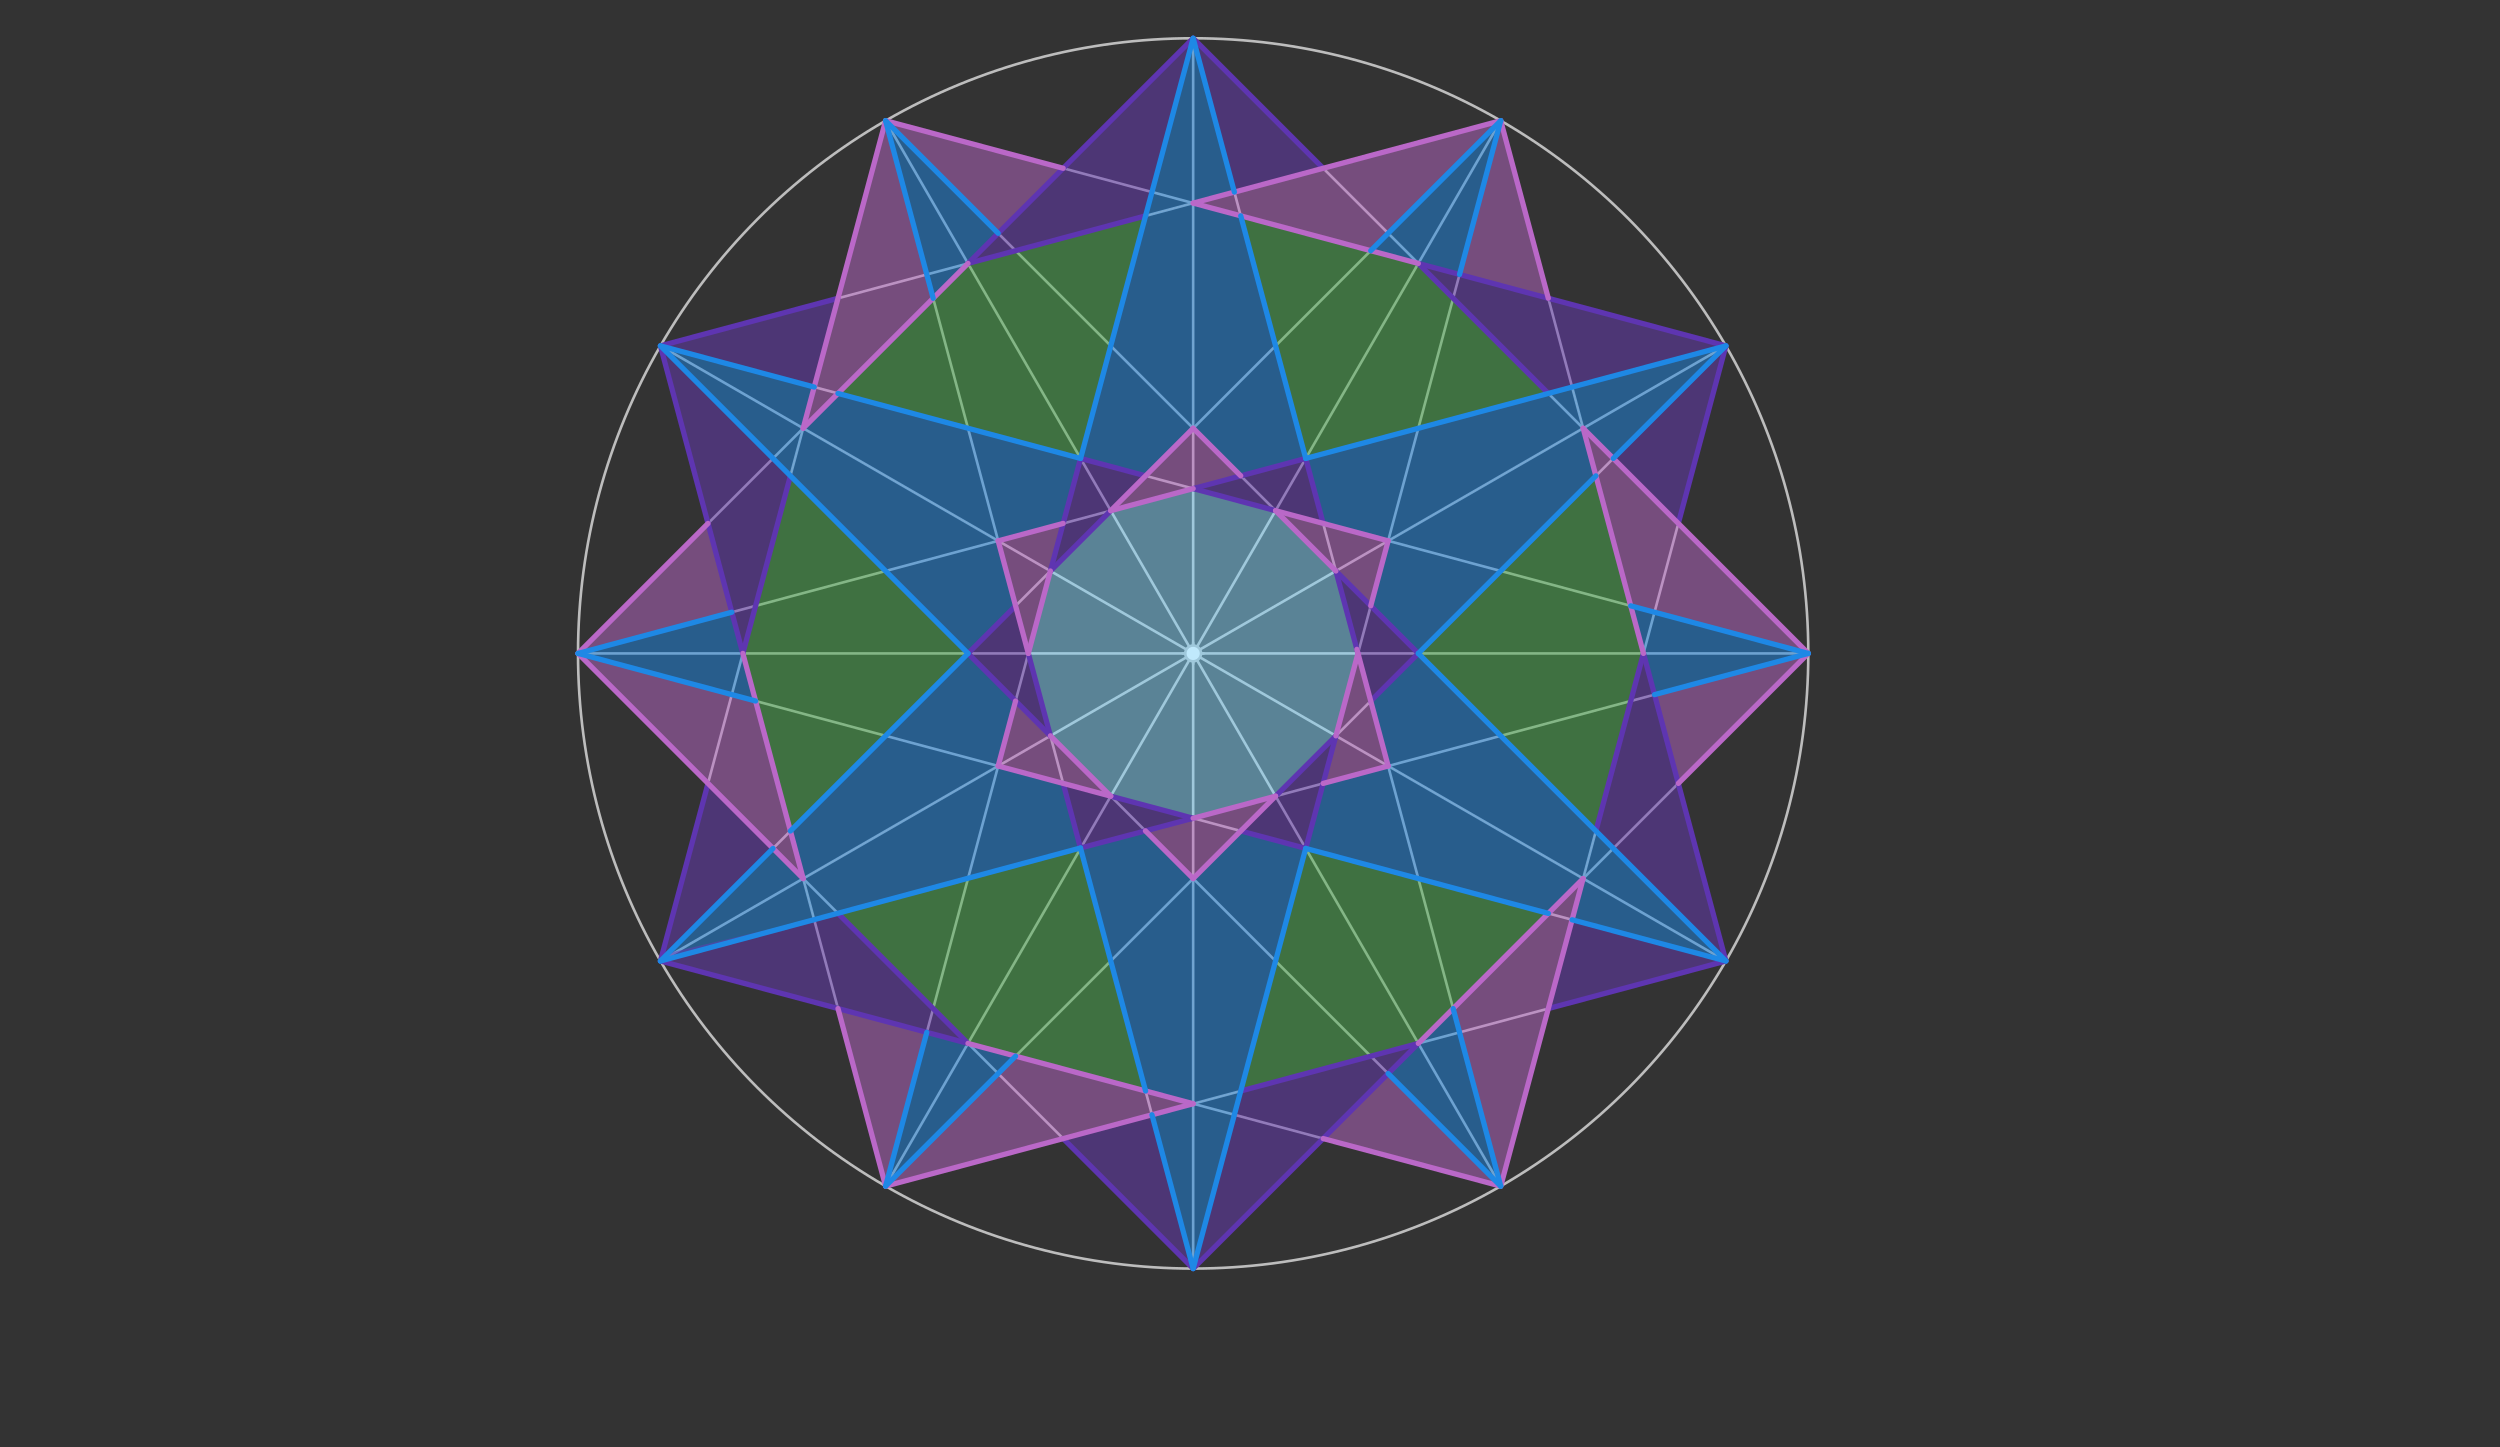 <svg xmlns="http://www.w3.org/2000/svg" class="svg--1it" height="100%" preserveAspectRatio="xMidYMid meet" viewBox="0 0 950 550" width="100%"><rect x="0" y="0" width="950" height="550" fill="#333333" stroke="none"/><defs><marker id="marker-arrow" markerHeight="16" markerUnits="userSpaceOnUse" markerWidth="24" orient="auto-start-reverse" refX="24" refY="4" viewBox="0 0 24 8"><path d="M 0 0 L 24 4 L 0 8 z" stroke="inherit"></path></marker></defs><g class="aux-layer--1FB"><g class="element--2qn"><g class="center--1s5"><line x1="449.4" y1="248.3" x2="457.4" y2="248.3" stroke="#BDBDBD" stroke-width="1" stroke-linecap="round"></line><line x1="453.4" y1="244.3" x2="453.4" y2="252.3" stroke="#BDBDBD" stroke-width="1" stroke-linecap="round"></line><circle class="hit--230" cx="453.4" cy="248.3" r="4" stroke="none" fill="transparent"></circle></g><circle cx="453.4" cy="248.3" fill="none" r="233.754" stroke="#BDBDBD" stroke-dasharray="none" stroke-width="1"></circle></g><g class="element--2qn"><line stroke="#BDBDBD" stroke-dasharray="none" stroke-linecap="round" stroke-width="1" x1="453.4" x2="453.4" y1="248.3" y2="14.546"></line></g><g class="element--2qn"><line stroke="#BDBDBD" stroke-dasharray="none" stroke-linecap="round" stroke-width="1" x1="453.4" x2="570.277" y1="248.3" y2="45.863"></line></g><g class="element--2qn"><line stroke="#BDBDBD" stroke-dasharray="none" stroke-linecap="round" stroke-width="1" x1="453.4" x2="655.837" y1="248.3" y2="131.423"></line></g><g class="element--2qn"><line stroke="#BDBDBD" stroke-dasharray="none" stroke-linecap="round" stroke-width="1" x1="453.4" x2="687.154" y1="248.3" y2="248.3"></line></g><g class="element--2qn"><line stroke="#BDBDBD" stroke-dasharray="none" stroke-linecap="round" stroke-width="1" x1="453.4" x2="655.837" y1="248.3" y2="365.177"></line></g><g class="element--2qn"><line stroke="#BDBDBD" stroke-dasharray="none" stroke-linecap="round" stroke-width="1" x1="453.4" x2="570.277" y1="248.3" y2="450.737"></line></g><g class="element--2qn"><line stroke="#BDBDBD" stroke-dasharray="none" stroke-linecap="round" stroke-width="1" x1="453.4" x2="453.4" y1="248.3" y2="482.054"></line></g><g class="element--2qn"><line stroke="#BDBDBD" stroke-dasharray="none" stroke-linecap="round" stroke-width="1" x1="453.4" x2="336.523" y1="248.3" y2="450.737"></line></g><g class="element--2qn"><line stroke="#BDBDBD" stroke-dasharray="none" stroke-linecap="round" stroke-width="1" x1="453.4" x2="250.963" y1="248.3" y2="365.177"></line></g><g class="element--2qn"><line stroke="#BDBDBD" stroke-dasharray="none" stroke-linecap="round" stroke-width="1" x1="453.4" x2="219.646" y1="248.3" y2="248.3"></line></g><g class="element--2qn"><line stroke="#BDBDBD" stroke-dasharray="none" stroke-linecap="round" stroke-width="1" x1="453.4" x2="250.963" y1="248.3" y2="131.423"></line></g><g class="element--2qn"><line stroke="#BDBDBD" stroke-dasharray="none" stroke-linecap="round" stroke-width="1" x1="453.4" x2="336.523" y1="248.3" y2="45.863"></line></g><g class="element--2qn"><line stroke="#BDBDBD" stroke-dasharray="none" stroke-linecap="round" stroke-width="1" x1="453.4" x2="687.154" y1="14.546" y2="248.3"></line></g><g class="element--2qn"><line stroke="#BDBDBD" stroke-dasharray="none" stroke-linecap="round" stroke-width="1" x1="687.154" x2="453.4" y1="248.3" y2="482.054"></line></g><g class="element--2qn"><line stroke="#BDBDBD" stroke-dasharray="none" stroke-linecap="round" stroke-width="1" x1="453.4" x2="219.646" y1="482.054" y2="248.3"></line></g><g class="element--2qn"><line stroke="#BDBDBD" stroke-dasharray="none" stroke-linecap="round" stroke-width="1" x1="219.646" x2="453.4" y1="248.3" y2="14.546"></line></g><g class="element--2qn"><line stroke="#BDBDBD" stroke-dasharray="none" stroke-linecap="round" stroke-width="1" x1="570.277" x2="655.837" y1="45.863" y2="365.177"></line></g><g class="element--2qn"><line stroke="#BDBDBD" stroke-dasharray="none" stroke-linecap="round" stroke-width="1" x1="655.837" x2="336.523" y1="365.177" y2="450.737"></line></g><g class="element--2qn"><line stroke="#BDBDBD" stroke-dasharray="none" stroke-linecap="round" stroke-width="1" x1="336.523" x2="250.963" y1="450.737" y2="131.423"></line></g><g class="element--2qn"><line stroke="#BDBDBD" stroke-dasharray="none" stroke-linecap="round" stroke-width="1" x1="250.963" x2="570.277" y1="131.423" y2="45.863"></line></g><g class="element--2qn"><line stroke="#BDBDBD" stroke-dasharray="none" stroke-linecap="round" stroke-width="1" x1="655.837" x2="570.277" y1="131.423" y2="450.737"></line></g><g class="element--2qn"><line stroke="#BDBDBD" stroke-dasharray="none" stroke-linecap="round" stroke-width="1" x1="570.277" x2="250.963" y1="450.737" y2="365.177"></line></g><g class="element--2qn"><line stroke="#BDBDBD" stroke-dasharray="none" stroke-linecap="round" stroke-width="1" x1="250.963" x2="336.523" y1="365.177" y2="45.863"></line></g><g class="element--2qn"><line stroke="#BDBDBD" stroke-dasharray="none" stroke-linecap="round" stroke-width="1" x1="336.523" x2="655.837" y1="45.863" y2="131.423"></line></g><g class="element--2qn"><line stroke="#BDBDBD" stroke-dasharray="none" stroke-linecap="round" stroke-width="1" x1="453.4" x2="570.277" y1="14.546" y2="450.737"></line></g><g class="element--2qn"><line stroke="#BDBDBD" stroke-dasharray="none" stroke-linecap="round" stroke-width="1" x1="570.277" x2="250.963" y1="450.737" y2="131.423"></line></g><g class="element--2qn"><line stroke="#BDBDBD" stroke-dasharray="none" stroke-linecap="round" stroke-width="1" x1="250.963" x2="687.154" y1="131.423" y2="248.3"></line></g><g class="element--2qn"><line stroke="#BDBDBD" stroke-dasharray="none" stroke-linecap="round" stroke-width="1" x1="687.154" x2="250.963" y1="248.3" y2="365.177"></line></g><g class="element--2qn"><line stroke="#BDBDBD" stroke-dasharray="none" stroke-linecap="round" stroke-width="1" x1="250.963" x2="570.277" y1="365.177" y2="45.863"></line></g><g class="element--2qn"><line stroke="#BDBDBD" stroke-dasharray="none" stroke-linecap="round" stroke-width="1" x1="570.277" x2="453.4" y1="45.863" y2="482.054"></line></g><g class="element--2qn"><line stroke="#BDBDBD" stroke-dasharray="none" stroke-linecap="round" stroke-width="1" x1="453.4" x2="336.523" y1="482.054" y2="45.863"></line></g><g class="element--2qn"><line stroke="#BDBDBD" stroke-dasharray="none" stroke-linecap="round" stroke-width="1" x1="336.523" x2="655.837" y1="45.863" y2="365.177"></line></g><g class="element--2qn"><line stroke="#BDBDBD" stroke-dasharray="none" stroke-linecap="round" stroke-width="1" x1="655.837" x2="219.646" y1="365.177" y2="248.3"></line></g><g class="element--2qn"><line stroke="#BDBDBD" stroke-dasharray="none" stroke-linecap="round" stroke-width="1" x1="219.646" x2="655.837" y1="248.3" y2="131.423"></line></g><g class="element--2qn"><line stroke="#BDBDBD" stroke-dasharray="none" stroke-linecap="round" stroke-width="1" x1="655.837" x2="336.523" y1="131.423" y2="450.737"></line></g><g class="element--2qn"><line stroke="#BDBDBD" stroke-dasharray="none" stroke-linecap="round" stroke-width="1" x1="336.523" x2="453.4" y1="450.737" y2="14.546"></line></g><g class="element--2qn"><circle cx="453.4" cy="248.3" r="3" stroke="#BDBDBD" stroke-width="1" fill="#ffffff"></circle>}</g></g><g class="main-layer--3Vd"><g class="element--2qn"><g fill="#1E88E5" opacity="0.5"><path d="M 336.523 45.863 L 354.604 113.342 L 379.303 88.643 L 336.523 45.863 Z" stroke="none"></path></g></g><g class="element--2qn"><g fill="#1E88E5" opacity="0.5"><path d="M 219.646 248.3 L 287.125 266.381 L 278.084 232.641 L 219.646 248.3 Z" stroke="none"></path></g></g><g class="element--2qn"><g fill="#1E88E5" opacity="0.5"><path d="M 352.181 392.298 L 336.523 450.737 L 385.921 401.339 L 352.181 392.298 Z" stroke="none"></path></g></g><g class="element--2qn"><g fill="#1E88E5" opacity="0.5"><path d="M 527.497 407.957 L 570.277 450.737 L 552.196 383.258 L 527.497 407.957 Z" stroke="none"></path></g></g><g class="element--2qn"><g fill="#1E88E5" opacity="0.5"><path d="M 628.716 263.959 L 687.154 248.3 L 619.675 230.219 L 628.716 263.959 Z" stroke="none"></path></g></g><g class="element--2qn"><g fill="#1E88E5" opacity="0.5"><path d="M 554.619 104.302 L 570.277 45.863 L 520.879 95.261 L 554.619 104.302 Z" stroke="none"></path></g></g><g class="element--2qn"><g fill="#1E88E5" opacity="0.5"><path d="M 471.481 180.821 L 496.18 174.203 L 469.059 72.984 L 496.18 174.203 L 471.481 180.821 Z" stroke="none"></path></g></g><g class="element--2qn"><g fill="#1E88E5" opacity="0.5"><path d="M 471.481 180.821 L 496.18 174.203 L 471.481 82.025 L 453.4 77.18 L 453.4 162.74 L 471.481 180.821 Z" stroke="none"></path></g></g><g class="element--2qn"><g fill="#1E88E5" opacity="0.5"><path d="M 453.4 77.18 L 435.319 82.025 L 410.62 174.203 L 435.319 180.821 L 453.4 162.74 L 453.4 77.18 Z" stroke="none"></path></g></g><g class="element--2qn"><g fill="#1E88E5" opacity="0.5"><path d="M 435.319 82.025 L 453.4 14.546 L 469.059 72.984 L 435.319 82.025 Z" stroke="none"></path></g></g><g class="element--2qn"><g fill="#1E88E5" opacity="0.5"><path d="M 410.62 174.203 L 318.442 149.504 L 305.206 162.74 L 379.303 205.52 L 404.002 198.902 L 410.62 174.203 Z" stroke="none"></path></g></g><g class="element--2qn"><g fill="#1E88E5" opacity="0.5"><path d="M 305.206 162.74 L 300.361 180.821 L 367.84 248.3 L 385.921 230.219 L 379.303 205.52 L 305.206 162.74 Z" stroke="none"></path></g></g><g class="element--2qn"><g fill="#1E88E5" opacity="0.5"><path d="M 300.361 180.821 L 250.963 131.423 L 309.402 147.081 L 300.361 180.821 Z" stroke="none"></path></g></g><g class="element--2qn"><g fill="#1E88E5" opacity="0.5"><path d="M 367.84 248.3 L 300.361 315.779 L 305.206 333.86 L 379.303 291.08 L 385.921 266.381 L 367.84 248.3 Z" stroke="none"></path></g></g><g class="element--2qn"><g fill="#1E88E5" opacity="0.5"><path d="M 404.002 297.698 L 410.577 322.238 L 309.386 349.46 L 305.206 333.86 L 379.303 291.08 L 404.002 297.698 Z" stroke="none"></path></g></g><g class="element--2qn"><g fill="#1E88E5" opacity="0.5"><path d="M 309.386 349.46 L 250.964 365.177 L 293.743 322.397 L 305.206 333.86 L 309.386 349.46 Z" stroke="none"></path></g></g><g class="element--2qn"><g fill="#1E88E5" opacity="0.5"><path d="M 410.577 322.238 L 435.319 414.575 L 453.4 419.42 L 453.4 333.86 L 435.262 315.722 L 410.577 322.238 Z" stroke="none"></path></g></g><g class="element--2qn"><g fill="#1E88E5" opacity="0.5"><path d="M 471.481 315.779 L 496.18 322.397 L 471.481 414.575 L 453.4 419.42 L 453.4 333.86 L 471.4 314.3 Z" stroke="none"></path></g></g><g class="element--2qn"><g fill="#1E88E5" opacity="0.5"><path d="M 471.481 414.575 L 437.741 423.616 L 453.4 482.054 L 471.481 414.575 Z" stroke="none"></path></g></g><g class="element--2qn"><g fill="#1E88E5" opacity="0.5"><path d="M 496.18 322.397 L 588.358 347.096 L 601.594 333.86 L 527.497 291.08 L 502.798 297.698 L 496.18 322.397 Z" stroke="none"></path></g></g><g class="element--2qn"><g fill="#1E88E5" opacity="0.5"><path d="M 527.497 291.08 L 601.594 333.86 L 606.439 315.779 L 538.96 248.3 L 520.879 266.381 L 527.497 291.08 Z" stroke="none"></path></g></g><g class="element--2qn"><g fill="#1E88E5" opacity="0.5"><path d="M 597.398 349.519 L 655.837 365.177 L 606.439 315.779 L 597.398 349.519 Z" stroke="none"></path></g></g><g class="element--2qn"><g fill="#1E88E5" opacity="0.5"><path d="M 538.96 248.3 L 613.057 174.203 L 613.057 174.203 L 538.96 248.3 Z" stroke="none"></path></g></g><g class="element--2qn"><g fill="#1E88E5" opacity="0.5"><path d="M 538.96 248.3 L 613.057 174.203 L 537.4 249.3 Z" stroke="none"></path></g></g><g class="element--2qn"><g fill="#1E88E5" opacity="0.5"><path d="M 538.96 248.3 L 606.439 180.821 L 601.594 162.74 L 527.497 205.52 L 520.879 230.219 L 538.96 248.3 Z" stroke="none"></path></g></g><g class="element--2qn"><g fill="#1E88E5" opacity="0.5"><path d="M 527.497 205.52 L 601.594 162.74 L 597.398 147.081 L 496.18 174.203 L 502.798 198.902 L 527.497 205.52 Z" stroke="none"></path></g></g><g class="element--2qn"><g fill="#1E88E5" opacity="0.5"><path d="M 601.594 162.74 L 613.057 174.203 L 655.837 131.423 L 597.398 147.081 L 601.594 162.74 Z" stroke="none"></path></g></g><g class="element--2qn"><g fill="#BA68C8" opacity="0.5"><path d="M 269.044 198.902 L 219.646 248.3 L 278.084 232.641 L 269.044 198.902 Z" stroke="none"></path></g></g><g class="element--2qn"><g fill="#BA68C8" opacity="0.5"><path d="M 219.646 248.3 L 305.206 333.86 L 287.125 266.381 L 219.646 248.3 Z" stroke="none"></path></g></g><g class="element--2qn"><g fill="#BA68C8" opacity="0.5"><path d="M 336.523 450.737 L 453.4 419.42 L 385.921 401.339 L 336.523 450.737 Z" stroke="none"></path></g></g><g class="element--2qn"><g fill="#BA68C8" opacity="0.5"><path d="M 336.523 450.737 L 352.181 392.298 L 318.442 383.258 L 336.523 450.737 Z" stroke="none"></path></g></g><g class="element--2qn"><g fill="#BA68C8" opacity="0.5"><path d="M 502.798 432.656 L 570.277 450.737 L 527.497 407.957 L 502.798 432.656 Z" stroke="none"></path></g></g><g class="element--2qn"><g fill="#BA68C8" opacity="0.5"><path d="M 570.277 450.737 L 601.594 333.86 L 552.196 383.258 L 570.277 450.737 Z" stroke="none"></path></g></g><g class="element--2qn"><g fill="#BA68C8" opacity="0.5"><path d="M 637.756 297.698 L 687.154 248.3 L 628.716 263.959 L 637.756 297.698 Z" stroke="none"></path></g></g><g class="element--2qn"><g fill="#BA68C8" opacity="0.5"><path d="M 687.154 248.3 L 601.594 162.74 L 619.675 230.219 L 687.154 248.3 Z" stroke="none"></path></g></g><g class="element--2qn"><g fill="#BA68C8" opacity="0.5"><path d="M 554.619 104.302 L 588.358 113.342 L 570.277 45.863 L 554.619 104.302 Z" stroke="none"></path></g></g><g class="element--2qn"><g fill="#BA68C8" opacity="0.5"><path d="M 520.879 95.261 L 570.277 45.863 L 453.4 77.18 L 520.879 95.261 Z" stroke="none"></path></g></g><g class="element--2qn"><g fill="#BA68C8" opacity="0.5"><path d="M 404.002 63.944 L 336.523 45.863 L 379.303 88.643 L 404.002 63.944 Z" stroke="none"></path></g></g><g class="element--2qn"><g fill="#BA68C8" opacity="0.5"><path d="M 336.523 45.863 L 305.206 162.74 L 354.604 113.342 L 336.523 45.863 Z" stroke="none"></path></g></g><g class="element--2qn"><g fill="#BA68C8" opacity="0.5"><path d="M 453.4 162.74 L 422.083 194.057 L 471.481 180.821 L 453.4 162.74 Z" stroke="none"></path></g></g><g class="element--2qn"><g fill="#BA68C8" opacity="0.5"><path d="M 404.002 198.902 L 379.303 205.52 L 390.766 248.3 L 404.002 198.902 Z" stroke="none"></path></g></g><g class="element--2qn"><g fill="#BA68C8" opacity="0.5"><path d="M 385.921 266.381 L 379.303 291.08 L 422.083 302.543 L 385.921 266.381 Z" stroke="none"></path></g></g><g class="element--2qn"><g fill="#BA68C8" opacity="0.5"><path d="M 435.262 315.722 L 453.4 333.86 L 484.717 302.543 L 435.262 315.722 Z" stroke="none"></path></g></g><g class="element--2qn"><g fill="#BA68C8" opacity="0.5"><path d="M 502.798 297.698 L 527.497 291.08 L 516.034 248.3 L 502.798 297.698 Z" stroke="none"></path></g></g><g class="element--2qn"><g fill="#BA68C8" opacity="0.5"><path d="M 520.879 230.219 L 527.497 205.52 L 484.717 194.057 L 520.879 230.219 Z" stroke="none"></path></g></g><g class="element--2qn"><g fill="#673AB7" opacity="0.5"><path d="M 282.28 248.3 L 300.361 180.821 L 250.963 131.423 L 282.28 248.3 Z" stroke="none"></path></g></g><g class="element--2qn"><g fill="#673AB7" opacity="0.5"><path d="M 269.044 297.698 L 250.964 365.177 L 293.743 322.397 L 269.044 297.698 Z" stroke="none"></path></g></g><g class="element--2qn"><g fill="#673AB7" opacity="0.5"><path d="M 250.964 365.177 L 367.84 396.494 L 318.385 347.039 L 253.4 362.3 Z" stroke="none"></path></g></g><g class="element--2qn"><g fill="#673AB7" opacity="0.5"><path d="M 404.002 432.656 L 453.4 482.054 L 437.741 423.616 L 404.002 432.656 Z" stroke="none"></path></g></g><g class="element--2qn"><g fill="#673AB7" opacity="0.5"><path d="M 453.4 482.054 L 538.96 396.494 L 471.481 414.575 L 453.4 482.054 Z" stroke="none"></path></g></g><g class="element--2qn"><g fill="#673AB7" opacity="0.5"><path d="M 588.358 383.258 L 655.837 365.177 L 597.398 349.519 L 588.358 383.258 Z" stroke="none"></path></g></g><g class="element--2qn"><g fill="#673AB7" opacity="0.5"><path d="M 655.837 365.177 L 624.52 248.3 L 606.439 315.779 L 655.837 365.177 Z" stroke="none"></path></g></g><g class="element--2qn"><g fill="#673AB7" opacity="0.5"><path d="M 637.756 198.902 L 655.837 131.423 L 613.057 174.203 L 637.756 198.902 Z" stroke="none"></path></g></g><g class="element--2qn"><g fill="#673AB7" opacity="0.5"><path d="M 588.358 149.504 L 655.837 131.423 L 538.96 100.106 L 588.358 149.504 Z" stroke="none"></path></g></g><g class="element--2qn"><g fill="#673AB7" opacity="0.5"><path d="M 502.798 63.944 L 453.4 14.546 L 469.059 72.984 L 502.798 63.944 Z" stroke="none"></path></g></g><g class="element--2qn"><g fill="#673AB7" opacity="0.5"><path d="M 453.4 14.546 L 379.303 88.643 L 367.84 100.106 L 435.319 82.025 L 453.4 14.546 Z" stroke="none"></path></g></g><g class="element--2qn"><g fill="#673AB7" opacity="0.5"><path d="M 318.442 113.342 L 250.963 131.423 L 309.402 147.081 L 318.442 113.342 Z" stroke="none"></path></g></g><g class="element--2qn"><g fill="#673AB7" opacity="0.5"><path d="M 435.319 180.821 L 410.62 174.203 L 399.157 216.983 L 435.319 180.821 Z" stroke="none"></path></g></g><g class="element--2qn"><g fill="#673AB7" opacity="0.5"><path d="M 385.921 230.219 L 367.84 248.3 L 399.157 279.617 L 385.921 230.219 Z" stroke="none"></path></g></g><g class="element--2qn"><g fill="#673AB7" opacity="0.5"><path d="M 404.002 297.698 L 410.577 322.238 L 453.4 310.934 L 404.002 297.698 Z" stroke="none"></path></g></g><g class="element--2qn"><g fill="#673AB7" opacity="0.5"><path d="M 471.481 315.779 L 496.18 322.397 L 507.643 279.617 L 471.481 315.779 Z" stroke="none"></path></g></g><g class="element--2qn"><g fill="#673AB7" opacity="0.5"><path d="M 520.879 266.381 L 538.96 248.3 L 507.643 216.983 L 520.879 266.381 Z" stroke="none"></path></g></g><g class="element--2qn"><g fill="#673AB7" opacity="0.5"><path d="M 502.798 198.902 L 496.18 174.203 L 453.4 185.666 L 502.798 198.902 Z" stroke="none"></path></g></g><g class="element--2qn"><g fill="#4CAF50" opacity="0.5"><path d="M 300.361 180.821 L 282.28 248.3 L 300.361 315.779 L 367.84 248.3 L 300.361 180.821 Z" stroke="none"></path></g></g><g class="element--2qn"><g fill="#4CAF50" opacity="0.5"><path d="M 309.386 349.46 L 309.386 349.46 L 363.549 349.876 L 309.386 349.46 Z" stroke="none"></path></g></g><g class="element--2qn"><g fill="#4CAF50" opacity="0.5"><path d="M 318.385 347.039 L 367.84 396.494 L 435.319 414.575 L 410.577 322.238 L 318.385 347.039 Z" stroke="none"></path></g></g><g class="element--2qn"><g fill="#4CAF50" opacity="0.5"><path d="M 471.481 414.575 L 538.96 396.494 L 588.358 347.096 L 496.18 322.397 L 471.481 414.575 Z" stroke="none"></path></g></g><g class="element--2qn"><g fill="#4CAF50" opacity="0.5"><path d="M 606.439 315.779 L 624.52 248.3 L 606.439 180.821 L 538.96 248.3 L 606.439 315.779 Z" stroke="none"></path></g></g><g class="element--2qn"><g fill="#4CAF50" opacity="0.5"><path d="M 588.358 149.504 L 538.96 100.106 L 471.481 82.025 L 496.18 174.203 L 588.358 149.504 Z" stroke="none"></path></g></g><g class="element--2qn"><g fill="#4CAF50" opacity="0.5"><path d="M 435.319 82.025 L 367.84 100.106 L 318.442 149.504 L 410.62 174.203 L 435.319 82.025 Z" stroke="none"></path></g></g><g class="element--2qn"><g fill="#81D4FA" opacity="0.5"><path d="M 453.4 185.666 L 484.717 194.057 L 507.643 216.983 L 516.034 248.3 L 507.643 279.617 L 484.717 302.543 L 453.4 310.934 L 422.083 302.543 L 399.157 279.617 L 390.766 248.3 L 399.157 216.983 L 422.083 194.057 L 453.4 185.666 Z" stroke="none"></path></g></g><g class="element--2qn"><g fill="#81D4FA" opacity="0.5"><path d="M 451.4 215.3 L 470.4 244.3 L 451.4 215.3 Z" stroke="none"></path></g></g><g class="element--2qn"><line stroke="#5E35B1" stroke-dasharray="none" stroke-linecap="round" stroke-width="2" x1="502.798" x2="453.4" y1="63.944" y2="14.546"></line></g><g class="element--2qn"><line stroke="#5E35B1" stroke-dasharray="none" stroke-linecap="round" stroke-width="2" x1="453.4" x2="367.84" y1="14.546" y2="100.106"></line></g><g class="element--2qn"><line stroke="#5E35B1" stroke-dasharray="none" stroke-linecap="round" stroke-width="2" x1="367.84" x2="435.319" y1="100.106" y2="82.025"></line></g><g class="element--2qn"><line stroke="#5E35B1" stroke-dasharray="none" stroke-linecap="round" stroke-width="2" x1="318.442" x2="250.963" y1="113.342" y2="131.423"></line></g><g class="element--2qn"><line stroke="#5E35B1" stroke-dasharray="none" stroke-linecap="round" stroke-width="2" x1="250.963" x2="282.28" y1="131.423" y2="248.3"></line></g><g class="element--2qn"><line stroke="#5E35B1" stroke-dasharray="none" stroke-linecap="round" stroke-width="2" x1="282.28" x2="300.361" y1="248.3" y2="180.821"></line></g><g class="element--2qn"><line stroke="#5E35B1" stroke-dasharray="none" stroke-linecap="round" stroke-width="2" x1="269.044" x2="250.963" y1="297.698" y2="365.177"></line></g><g class="element--2qn"><line stroke="#5E35B1" stroke-dasharray="none" stroke-linecap="round" stroke-width="2" x1="250.963" x2="367.84" y1="365.177" y2="396.494"></line></g><g class="element--2qn"><line stroke="#5E35B1" stroke-dasharray="none" stroke-linecap="round" stroke-width="2" x1="367.84" x2="318.442" y1="396.494" y2="347.096"></line></g><g class="element--2qn"><line stroke="#5E35B1" stroke-dasharray="none" stroke-linecap="round" stroke-width="2" x1="404.002" x2="453.4" y1="432.656" y2="482.054"></line></g><g class="element--2qn"><line stroke="#5E35B1" stroke-dasharray="none" stroke-linecap="round" stroke-width="2" x1="453.4" x2="538.96" y1="482.054" y2="396.494"></line></g><g class="element--2qn"><line stroke="#5E35B1" stroke-dasharray="none" stroke-linecap="round" stroke-width="2" x1="538.96" x2="471.481" y1="396.494" y2="414.575"></line></g><g class="element--2qn"><line stroke="#5E35B1" stroke-dasharray="none" stroke-linecap="round" stroke-width="2" x1="588.358" x2="655.837" y1="383.258" y2="365.177"></line></g><g class="element--2qn"><line stroke="#5E35B1" stroke-dasharray="none" stroke-linecap="round" stroke-width="2" x1="655.837" x2="624.52" y1="365.177" y2="248.3"></line></g><g class="element--2qn"><line stroke="#5E35B1" stroke-dasharray="none" stroke-linecap="round" stroke-width="2" x1="624.52" x2="606.439" y1="248.3" y2="315.779"></line></g><g class="element--2qn"><line stroke="#5E35B1" stroke-dasharray="none" stroke-linecap="round" stroke-width="2" x1="637.756" x2="655.837" y1="198.902" y2="131.423"></line></g><g class="element--2qn"><line stroke="#5E35B1" stroke-dasharray="none" stroke-linecap="round" stroke-width="2" x1="655.837" x2="538.96" y1="131.423" y2="100.106"></line></g><g class="element--2qn"><line stroke="#5E35B1" stroke-dasharray="none" stroke-linecap="round" stroke-width="2" x1="538.96" x2="588.358" y1="100.106" y2="149.504"></line></g><g class="element--2qn"><line stroke="#5E35B1" stroke-dasharray="none" stroke-linecap="round" stroke-width="2" x1="435.319" x2="410.62" y1="180.821" y2="174.203"></line></g><g class="element--2qn"><line stroke="#5E35B1" stroke-dasharray="none" stroke-linecap="round" stroke-width="2" x1="410.62" x2="399.157" y1="174.203" y2="216.983"></line></g><g class="element--2qn"><line stroke="#5E35B1" stroke-dasharray="none" stroke-linecap="round" stroke-width="2" x1="399.157" x2="422.083" y1="216.983" y2="194.057"></line></g><g class="element--2qn"><line stroke="#5E35B1" stroke-dasharray="none" stroke-linecap="round" stroke-width="2" x1="385.921" x2="367.84" y1="230.219" y2="248.3"></line></g><g class="element--2qn"><line stroke="#5E35B1" stroke-dasharray="none" stroke-linecap="round" stroke-width="2" x1="367.84" x2="399.157" y1="248.3" y2="279.617"></line></g><g class="element--2qn"><line stroke="#5E35B1" stroke-dasharray="none" stroke-linecap="round" stroke-width="2" x1="399.157" x2="390.766" y1="279.617" y2="248.3"></line></g><g class="element--2qn"><line stroke="#5E35B1" stroke-dasharray="none" stroke-linecap="round" stroke-width="2" x1="404.002" x2="410.62" y1="297.698" y2="322.397"></line></g><g class="element--2qn"><line stroke="#5E35B1" stroke-dasharray="none" stroke-linecap="round" stroke-width="2" x1="410.577" x2="453.4" y1="322.238" y2="310.934"></line></g><g class="element--2qn"><line stroke="#5E35B1" stroke-dasharray="none" stroke-linecap="round" stroke-width="2" x1="453.4" x2="422.083" y1="310.934" y2="302.543"></line></g><g class="element--2qn"><line stroke="#5E35B1" stroke-dasharray="none" stroke-linecap="round" stroke-width="2" x1="471.481" x2="496.18" y1="315.779" y2="322.397"></line></g><g class="element--2qn"><line stroke="#5E35B1" stroke-dasharray="none" stroke-linecap="round" stroke-width="2" x1="496.18" x2="507.643" y1="322.397" y2="279.617"></line></g><g class="element--2qn"><line stroke="#5E35B1" stroke-dasharray="none" stroke-linecap="round" stroke-width="2" x1="507.643" x2="484.717" y1="279.617" y2="302.543"></line></g><g class="element--2qn"><line stroke="#5E35B1" stroke-dasharray="none" stroke-linecap="round" stroke-width="2" x1="520.879" x2="538.96" y1="266.381" y2="248.3"></line></g><g class="element--2qn"><line stroke="#5E35B1" stroke-dasharray="none" stroke-linecap="round" stroke-width="2" x1="538.96" x2="507.643" y1="248.3" y2="216.983"></line></g><g class="element--2qn"><line stroke="#5E35B1" stroke-dasharray="none" stroke-linecap="round" stroke-width="2" x1="507.643" x2="516.034" y1="216.983" y2="248.3"></line></g><g class="element--2qn"><line stroke="#5E35B1" stroke-dasharray="none" stroke-linecap="round" stroke-width="2" x1="502.798" x2="496.18" y1="198.902" y2="174.203"></line></g><g class="element--2qn"><line stroke="#5E35B1" stroke-dasharray="none" stroke-linecap="round" stroke-width="2" x1="496.18" x2="453.4" y1="174.203" y2="185.666"></line></g><g class="element--2qn"><line stroke="#5E35B1" stroke-dasharray="none" stroke-linecap="round" stroke-width="2" x1="453.4" x2="484.717" y1="185.666" y2="194.057"></line></g><g class="element--2qn"><line stroke="#BA68C8" stroke-dasharray="none" stroke-linecap="round" stroke-width="2" x1="404.002" x2="336.523" y1="63.944" y2="45.863"></line></g><g class="element--2qn"><line stroke="#BA68C8" stroke-dasharray="none" stroke-linecap="round" stroke-width="2" x1="336.523" x2="305.206" y1="45.863" y2="162.74"></line></g><g class="element--2qn"><line stroke="#BA68C8" stroke-dasharray="none" stroke-linecap="round" stroke-width="2" x1="305.206" x2="367.84" y1="162.74" y2="100.106"></line></g><g class="element--2qn"><line stroke="#BA68C8" stroke-dasharray="none" stroke-linecap="round" stroke-width="2" x1="269.044" x2="219.646" y1="198.902" y2="248.3"></line></g><g class="element--2qn"><line stroke="#BA68C8" stroke-dasharray="none" stroke-linecap="round" stroke-width="2" x1="219.646" x2="305.206" y1="248.3" y2="333.86"></line></g><g class="element--2qn"><line stroke="#BA68C8" stroke-dasharray="none" stroke-linecap="round" stroke-width="2" x1="305.206" x2="282.28" y1="333.86" y2="248.3"></line></g><g class="element--2qn"><line stroke="#BA68C8" stroke-dasharray="none" stroke-linecap="round" stroke-width="2" x1="318.442" x2="336.523" y1="383.258" y2="450.737"></line></g><g class="element--2qn"><line stroke="#BA68C8" stroke-dasharray="none" stroke-linecap="round" stroke-width="2" x1="336.523" x2="453.4" y1="450.737" y2="419.42"></line></g><g class="element--2qn"><line stroke="#BA68C8" stroke-dasharray="none" stroke-linecap="round" stroke-width="2" x1="453.4" x2="367.84" y1="419.42" y2="396.494"></line></g><g class="element--2qn"><line stroke="#BA68C8" stroke-dasharray="none" stroke-linecap="round" stroke-width="2" x1="502.798" x2="570.277" y1="432.656" y2="450.737"></line></g><g class="element--2qn"><line stroke="#BA68C8" stroke-dasharray="none" stroke-linecap="round" stroke-width="2" x1="570.277" x2="601.594" y1="450.737" y2="333.86"></line></g><g class="element--2qn"><line stroke="#BA68C8" stroke-dasharray="none" stroke-linecap="round" stroke-width="2" x1="601.594" x2="538.96" y1="333.86" y2="396.494"></line></g><g class="element--2qn"><line stroke="#BA68C8" stroke-dasharray="none" stroke-linecap="round" stroke-width="2" x1="637.756" x2="687.154" y1="297.698" y2="248.3"></line></g><g class="element--2qn"><line stroke="#BA68C8" stroke-dasharray="none" stroke-linecap="round" stroke-width="2" x1="687.154" x2="601.594" y1="248.3" y2="162.74"></line></g><g class="element--2qn"><line stroke="#BA68C8" stroke-dasharray="none" stroke-linecap="round" stroke-width="2" x1="601.594" x2="624.52" y1="162.74" y2="248.3"></line></g><g class="element--2qn"><line stroke="#BA68C8" stroke-dasharray="none" stroke-linecap="round" stroke-width="2" x1="588.358" x2="570.277" y1="113.342" y2="45.863"></line></g><g class="element--2qn"><line stroke="#BA68C8" stroke-dasharray="none" stroke-linecap="round" stroke-width="2" x1="570.277" x2="453.4" y1="45.863" y2="77.18"></line></g><g class="element--2qn"><line stroke="#BA68C8" stroke-dasharray="none" stroke-linecap="round" stroke-width="2" x1="453.4" x2="538.96" y1="77.18" y2="100.106"></line></g><g class="element--2qn"><line stroke="#BA68C8" stroke-dasharray="none" stroke-linecap="round" stroke-width="2" x1="471.481" x2="453.4" y1="180.821" y2="162.74"></line></g><g class="element--2qn"><line stroke="#BA68C8" stroke-dasharray="none" stroke-linecap="round" stroke-width="2" x1="453.4" x2="422.083" y1="162.74" y2="194.057"></line></g><g class="element--2qn"><line stroke="#BA68C8" stroke-dasharray="none" stroke-linecap="round" stroke-width="2" x1="422.083" x2="453.4" y1="194.057" y2="185.666"></line></g><g class="element--2qn"><line stroke="#BA68C8" stroke-dasharray="none" stroke-linecap="round" stroke-width="2" x1="404.002" x2="379.303" y1="198.902" y2="205.52"></line></g><g class="element--2qn"><line stroke="#BA68C8" stroke-dasharray="none" stroke-linecap="round" stroke-width="2" x1="379.303" x2="390.766" y1="205.52" y2="248.3"></line></g><g class="element--2qn"><line stroke="#BA68C8" stroke-dasharray="none" stroke-linecap="round" stroke-width="2" x1="390.766" x2="399.157" y1="248.3" y2="216.983"></line></g><g class="element--2qn"><line stroke="#BA68C8" stroke-dasharray="none" stroke-linecap="round" stroke-width="2" x1="385.921" x2="379.303" y1="266.381" y2="291.08"></line></g><g class="element--2qn"><line stroke="#BA68C8" stroke-dasharray="none" stroke-linecap="round" stroke-width="2" x1="379.303" x2="422.083" y1="291.08" y2="302.543"></line></g><g class="element--2qn"><line stroke="#BA68C8" stroke-dasharray="none" stroke-linecap="round" stroke-width="2" x1="422.083" x2="399.157" y1="302.543" y2="279.617"></line></g><g class="element--2qn"><line stroke="#BA68C8" stroke-dasharray="none" stroke-linecap="round" stroke-width="2" x1="435.262" x2="453.4" y1="315.722" y2="333.86"></line></g><g class="element--2qn"><line stroke="#BA68C8" stroke-dasharray="none" stroke-linecap="round" stroke-width="2" x1="453.4" x2="484.717" y1="333.86" y2="302.543"></line></g><g class="element--2qn"><line stroke="#BA68C8" stroke-dasharray="none" stroke-linecap="round" stroke-width="2" x1="484.717" x2="453.4" y1="302.543" y2="310.934"></line></g><g class="element--2qn"><line stroke="#BA68C8" stroke-dasharray="none" stroke-linecap="round" stroke-width="2" x1="502.798" x2="527.497" y1="297.698" y2="291.08"></line></g><g class="element--2qn"><line stroke="#BA68C8" stroke-dasharray="none" stroke-linecap="round" stroke-width="2" x1="527.497" x2="515.618" y1="291.08" y2="246.747"></line></g><g class="element--2qn"><line stroke="#BA68C8" stroke-dasharray="none" stroke-linecap="round" stroke-width="2" x1="516.034" x2="507.643" y1="248.3" y2="279.617"></line></g><g class="element--2qn"><line stroke="#BA68C8" stroke-dasharray="none" stroke-linecap="round" stroke-width="2" x1="520.879" x2="527.497" y1="230.219" y2="205.52"></line></g><g class="element--2qn"><line stroke="#BA68C8" stroke-dasharray="none" stroke-linecap="round" stroke-width="2" x1="527.497" x2="484.717" y1="205.52" y2="194.057"></line></g><g class="element--2qn"><line stroke="#BA68C8" stroke-dasharray="none" stroke-linecap="round" stroke-width="2" x1="484.717" x2="507.643" y1="194.057" y2="216.983"></line></g><g class="element--2qn"><line stroke="#1E88E5" stroke-dasharray="none" stroke-linecap="round" stroke-width="2" x1="410.62" x2="318.442" y1="174.203" y2="149.504"></line></g><g class="element--2qn"><line stroke="#1E88E5" stroke-dasharray="none" stroke-linecap="round" stroke-width="2" x1="309.402" x2="250.963" y1="147.081" y2="131.423"></line></g><g class="element--2qn"><line stroke="#1E88E5" stroke-dasharray="none" stroke-linecap="round" stroke-width="2" x1="250.963" x2="367.84" y1="131.423" y2="248.3"></line></g><g class="element--2qn"><line stroke="#1E88E5" stroke-dasharray="none" stroke-linecap="round" stroke-width="2" x1="367.84" x2="300.361" y1="248.3" y2="315.779"></line></g><g class="element--2qn"><line stroke="#1E88E5" stroke-dasharray="none" stroke-linecap="round" stroke-width="2" x1="293.743" x2="250.963" y1="322.397" y2="365.177"></line></g><g class="element--2qn"><line stroke="#1E88E5" stroke-dasharray="none" stroke-linecap="round" stroke-width="2" x1="250.963" x2="410.577" y1="365.177" y2="322.238"></line></g><g class="element--2qn"><line stroke="#1E88E5" stroke-dasharray="none" stroke-linecap="round" stroke-width="2" x1="410.577" x2="435.319" y1="322.238" y2="414.575"></line></g><g class="element--2qn"><line stroke="#1E88E5" stroke-dasharray="none" stroke-linecap="round" stroke-width="2" x1="437.741" x2="453.4" y1="423.616" y2="482.054"></line></g><g class="element--2qn"><line stroke="#1E88E5" stroke-dasharray="none" stroke-linecap="round" stroke-width="2" x1="453.4" x2="496.18" y1="482.054" y2="322.397"></line></g><g class="element--2qn"><line stroke="#1E88E5" stroke-dasharray="none" stroke-linecap="round" stroke-width="2" x1="496.18" x2="588.358" y1="322.397" y2="347.096"></line></g><g class="element--2qn"><line stroke="#1E88E5" stroke-dasharray="none" stroke-linecap="round" stroke-width="2" x1="597.398" x2="655.837" y1="349.519" y2="365.177"></line></g><g class="element--2qn"><line stroke="#1E88E5" stroke-dasharray="none" stroke-linecap="round" stroke-width="2" x1="655.837" x2="538.96" y1="365.177" y2="248.3"></line></g><g class="element--2qn"><line stroke="#1E88E5" stroke-dasharray="none" stroke-linecap="round" stroke-width="2" x1="538.96" x2="606.439" y1="248.3" y2="180.821"></line></g><g class="element--2qn"><line stroke="#1E88E5" stroke-dasharray="none" stroke-linecap="round" stroke-width="2" x1="613.057" x2="655.837" y1="174.203" y2="131.423"></line></g><g class="element--2qn"><line stroke="#1E88E5" stroke-dasharray="none" stroke-linecap="round" stroke-width="2" x1="655.837" x2="496.18" y1="131.423" y2="174.203"></line></g><g class="element--2qn"><line stroke="#1E88E5" stroke-dasharray="none" stroke-linecap="round" stroke-width="2" x1="496.18" x2="471.481" y1="174.203" y2="82.025"></line></g><g class="element--2qn"><line stroke="#1E88E5" stroke-dasharray="none" stroke-linecap="round" stroke-width="2" x1="469.059" x2="453.4" y1="72.984" y2="14.546"></line></g><g class="element--2qn"><line stroke="#1E88E5" stroke-dasharray="none" stroke-linecap="round" stroke-width="2" x1="453.4" x2="410.62" y1="14.546" y2="174.203"></line></g><g class="element--2qn"><line stroke="#1E88E5" stroke-dasharray="none" stroke-linecap="round" stroke-width="2" x1="379.303" x2="336.523" y1="88.643" y2="45.863"></line></g><g class="element--2qn"><line stroke="#1E88E5" stroke-dasharray="none" stroke-linecap="round" stroke-width="2" x1="336.523" x2="354.604" y1="45.863" y2="113.342"></line></g><g class="element--2qn"><line stroke="#1E88E5" stroke-dasharray="none" stroke-linecap="round" stroke-width="2" x1="278.084" x2="219.646" y1="232.641" y2="248.3"></line></g><g class="element--2qn"><line stroke="#1E88E5" stroke-dasharray="none" stroke-linecap="round" stroke-width="2" x1="219.646" x2="287.125" y1="248.3" y2="266.381"></line></g><g class="element--2qn"><line stroke="#1E88E5" stroke-dasharray="none" stroke-linecap="round" stroke-width="2" x1="352.181" x2="336.523" y1="392.298" y2="450.737"></line></g><g class="element--2qn"><line stroke="#1E88E5" stroke-dasharray="none" stroke-linecap="round" stroke-width="2" x1="336.523" x2="385.921" y1="450.737" y2="401.339"></line></g><g class="element--2qn"><line stroke="#1E88E5" stroke-dasharray="none" stroke-linecap="round" stroke-width="2" x1="527.497" x2="570.277" y1="407.957" y2="450.737"></line></g><g class="element--2qn"><line stroke="#1E88E5" stroke-dasharray="none" stroke-linecap="round" stroke-width="2" x1="570.277" x2="552.196" y1="450.737" y2="383.258"></line></g><g class="element--2qn"><line stroke="#1E88E5" stroke-dasharray="none" stroke-linecap="round" stroke-width="2" x1="628.716" x2="687.154" y1="263.959" y2="248.3"></line></g><g class="element--2qn"><line stroke="#1E88E5" stroke-dasharray="none" stroke-linecap="round" stroke-width="2" x1="687.154" x2="619.675" y1="248.3" y2="230.219"></line></g><g class="element--2qn"><line stroke="#1E88E5" stroke-dasharray="none" stroke-linecap="round" stroke-width="2" x1="554.619" x2="570.277" y1="104.302" y2="45.863"></line></g><g class="element--2qn"><line stroke="#1E88E5" stroke-dasharray="none" stroke-linecap="round" stroke-width="2" x1="570.277" x2="520.879" y1="45.863" y2="95.261"></line></g></g><g class="snaps-layer--2PT"></g><g class="temp-layer--rAP"></g></svg>